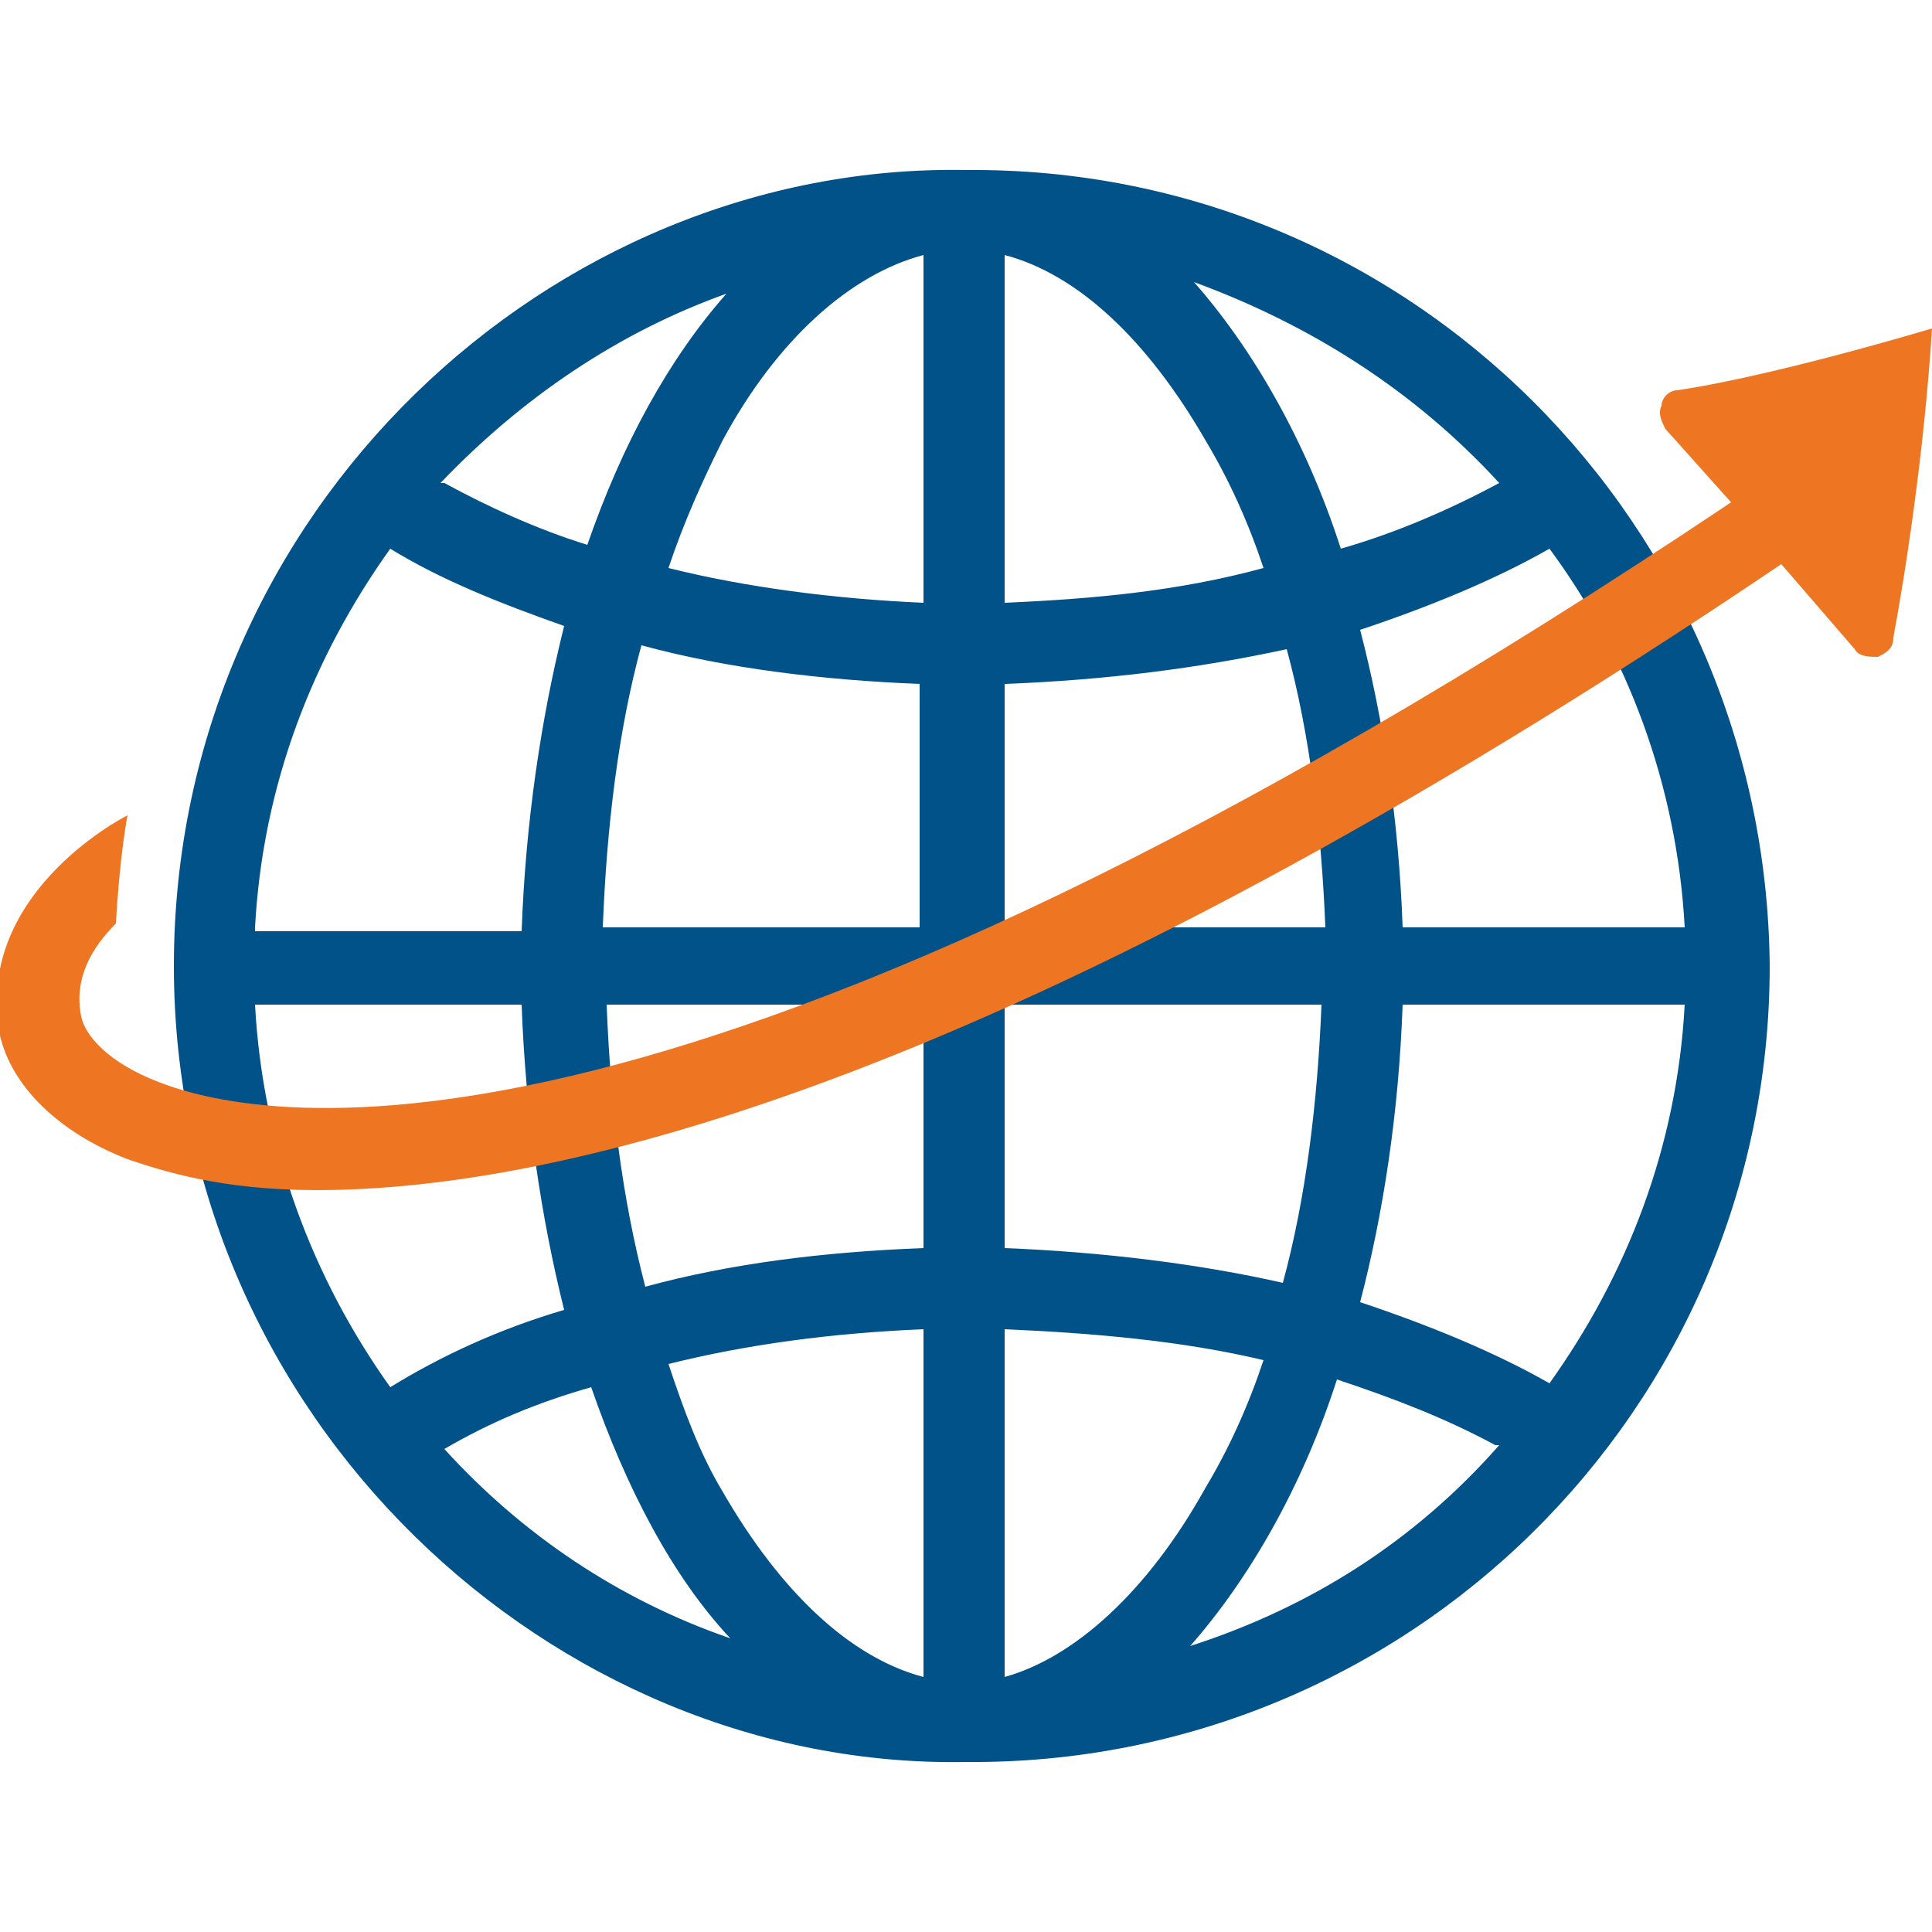 <?xml version="1.0" encoding="utf-8"?>
<!-- Generator: Adobe Illustrator 21.1.0, SVG Export Plug-In . SVG Version: 6.00 Build 0)  -->
<svg version="1.1" id="Layer_1" xmlns="http://www.w3.org/2000/svg" xmlns:xlink="http://www.w3.org/1999/xlink" x="0px" y="0px"
	 width="50px" height="50px" viewBox="0 0 50 50" style="enable-background:new 0 0 50 50;" xml:space="preserve">
<style type="text/css">
	.st0{fill:#005288;}
	.st1{fill:#EE7623;}
</style>
<g>
	<path class="st0" d="M25,4.4C14.3,4.2,4.5,13.2,4.5,25c0,11.7,9.8,20.8,20.5,20.6c11.4,0.1,20.8-9.1,20.8-20.6
		C45.7,13.6,36.5,4.3,25,4.4z M6.6,24c0.2-3.7,1.5-7,3.5-9.8c1.3,0.8,2.8,1.4,4.5,2c-0.6,2.4-1,5.1-1.1,7.9H6.6z M16.6,16.7
		c2.2,0.6,4.7,0.9,7.2,1V24h-8.2C15.7,21.4,16,18.9,16.6,16.7z M26,17.7c2.6-0.1,5-0.4,7.3-0.9c0.6,2.2,0.9,4.7,1,7.2H26V17.7z
		 M26,15.6v-9c1.9,0.5,3.7,2.2,5.2,4.8c0.6,1,1.1,2.1,1.5,3.3C30.5,15.3,28.3,15.5,26,15.6z M23.9,6.6v9c-2.3-0.1-4.6-0.4-6.6-0.9
		c0.4-1.2,0.9-2.3,1.4-3.3C20.1,8.8,22,7.1,23.9,6.6z M23.9,26v6.3c-2.6,0.1-5,0.4-7.2,1c-0.6-2.3-0.9-4.7-1-7.3H23.9z M23.9,34.4v9
		c-1.9-0.5-3.7-2.2-5.2-4.8c-0.6-1-1-2.1-1.4-3.3C19.3,34.8,21.5,34.5,23.9,34.4z M26,43.4v-9c2.3,0.1,4.6,0.3,6.7,0.8
		c-0.4,1.2-0.9,2.3-1.5,3.3C29.7,41.2,27.8,42.9,26,43.4z M26,32.3V26h8.2c-0.1,2.5-0.4,5-1,7.2C31,32.7,28.5,32.4,26,32.3z
		 M36.3,26h7.3c-0.2,3.7-1.5,7-3.5,9.8c-1.4-0.8-3.1-1.5-4.9-2.1C35.8,31.4,36.2,28.8,36.3,26z M43.6,24h-7.3
		c-0.1-2.8-0.5-5.4-1.1-7.7c1.8-0.6,3.5-1.3,4.9-2.1C42.1,16.9,43.4,20.3,43.6,24z M38.8,12.5C38.7,12.5,38.7,12.5,38.8,12.5
		c-1.3,0.7-2.7,1.3-4.1,1.7c-0.9-2.8-2.3-5.2-3.8-6.9C33.9,8.4,36.6,10.1,38.8,12.5z M18.8,7.6c-1.5,1.7-2.7,3.9-3.6,6.5
		c-1.3-0.4-2.6-1-3.7-1.6c0,0,0,0-0.1,0C13.5,10.3,16,8.6,18.8,7.6z M6.6,26h6.9c0.1,2.8,0.5,5.5,1.1,7.9c-1.7,0.5-3.2,1.2-4.5,2
		C8.1,33.1,6.8,29.7,6.6,26z M11.5,37.5C11.5,37.5,11.5,37.5,11.5,37.5c1.2-0.7,2.4-1.2,3.8-1.6c0.9,2.6,2.1,4.9,3.6,6.5
		C16,41.4,13.5,39.7,11.5,37.5z M30.8,42.6c1.5-1.7,2.9-4.1,3.8-6.9c1.5,0.5,2.8,1,4.1,1.7c0,0,0,0,0.1,0
		C36.6,39.9,33.9,41.6,30.8,42.6z"/>
	<path class="st1" d="M43.4,10.1c-0.2,0-0.4,0.2-0.4,0.4c-0.1,0.2,0,0.4,0.1,0.6l1.7,1.9C17.8,31.1,6.9,29.1,4.1,28
		c-1.3-0.5-1.9-1.2-2-1.7c-0.2-1,0.3-1.8,0.9-2.4c0.1-1.8,0.3-2.8,0.3-2.8c-0.2,0.1-4,2.1-3.3,5.7c0.3,1.3,1.5,2.5,3.3,3.2
		c0.9,0.3,2.4,0.8,4.9,0.8c6.2,0,17.9-2.7,37.9-16.2l1.9,2.2c0.1,0.2,0.4,0.2,0.6,0.2c0.2-0.1,0.4-0.2,0.4-0.5c0.3-1.6,0.8-4.8,1-8
		C47.3,9.3,44.8,9.9,43.4,10.1z"/>
</g>
</svg>

